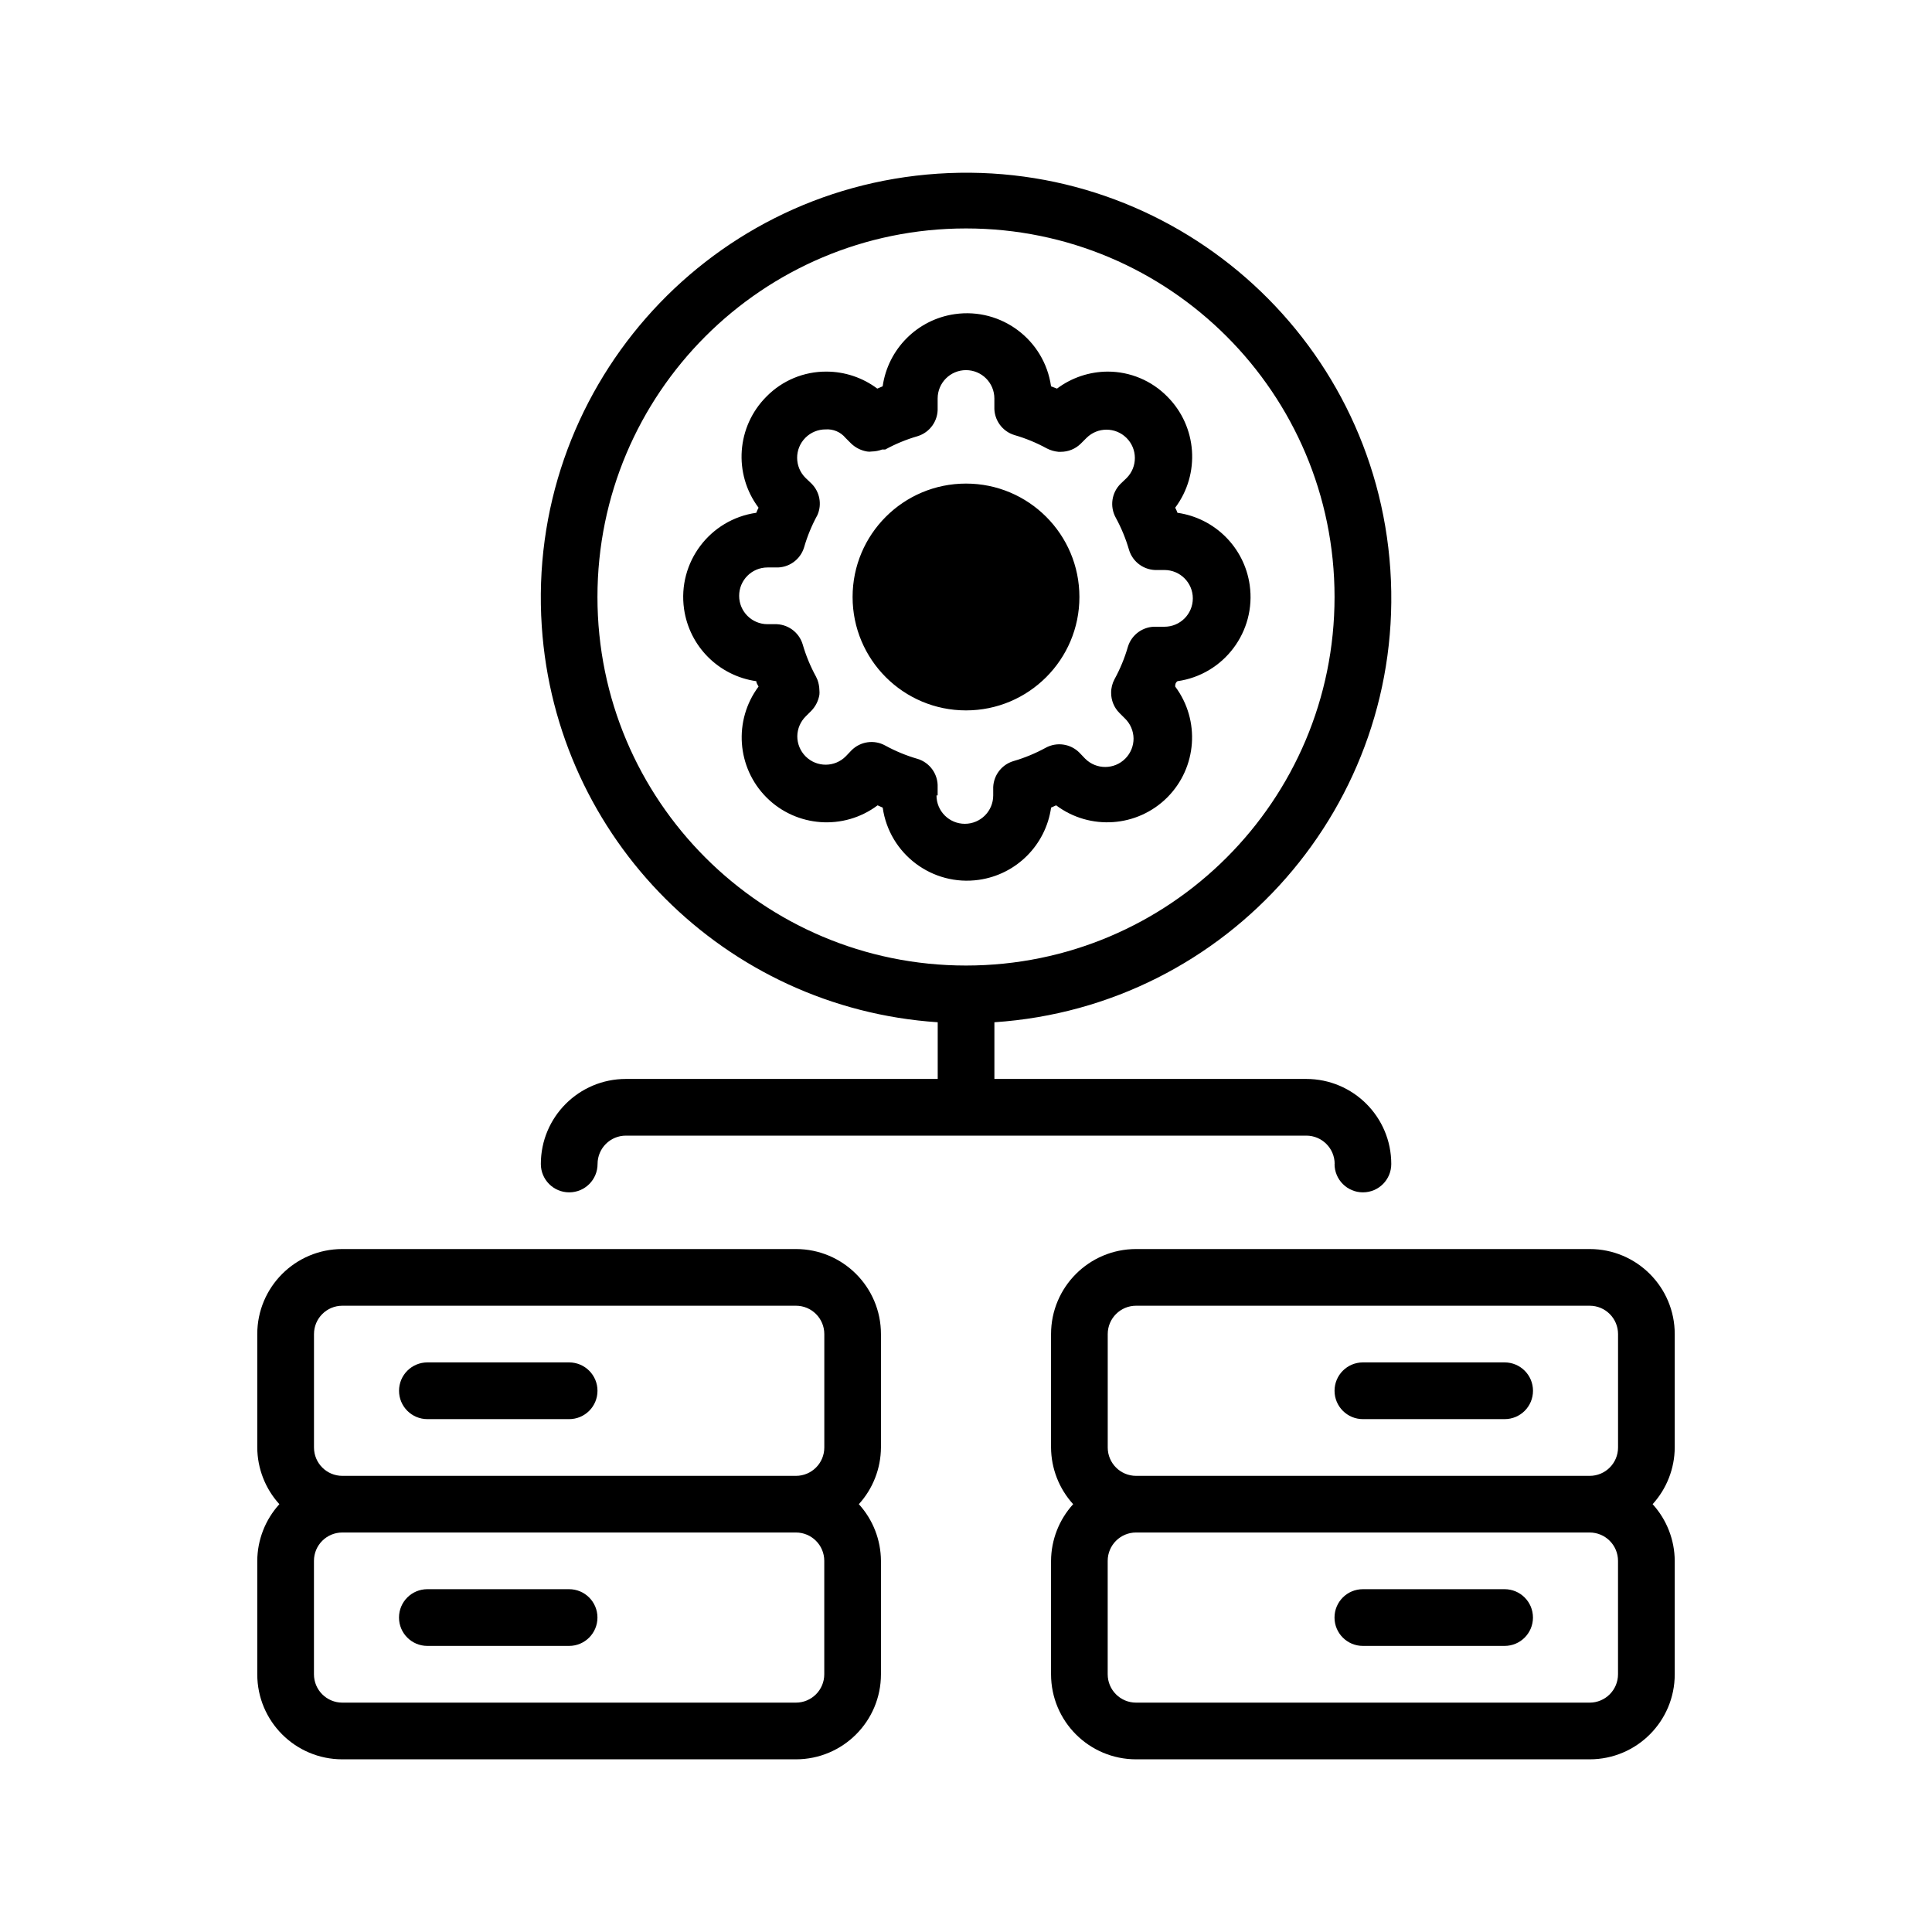<?xml version="1.0" encoding="UTF-8"?>
<svg id="Layer_1" xmlns="http://www.w3.org/2000/svg" version="1.1" viewBox="0 0 500 500">
  <!-- Generator: Adobe Illustrator 29.1.0, SVG Export Plug-In . SVG Version: 2.1.0 Build 142)  -->
  <g id="Glyph">
    <path d="M272.01,209.01l1.32-.59c8.76,6.56,21.02,5.69,28.76-2.05,7.7-7.73,8.58-19.94,2.05-28.69,0-.44,0-.95.59-1.39,12.03-1.71,20.4-12.86,18.69-24.89-1.38-9.69-8.99-17.3-18.69-18.69-.16-.45-.36-.89-.59-1.32,6.56-8.76,5.69-21.02-2.05-28.76-4.06-4.13-9.61-6.46-15.41-6.46h0c-4.74.02-9.34,1.56-13.13,4.4l-1.54-.59c-1.71-12.03-12.86-20.4-24.89-18.69-9.69,1.38-17.3,8.99-18.69,18.69l-1.39.59c-3.79-2.84-8.4-4.39-13.13-4.4h0c-5.85-.04-11.46,2.29-15.55,6.46-7.74,7.74-8.62,20-2.05,28.76-.23.43-.42.87-.59,1.32-12.03,1.71-20.4,12.86-18.69,24.89,1.38,9.69,8.99,17.3,18.69,18.69,0,.44.37.95.59,1.39-6.52,8.75-5.65,20.96,2.05,28.69,7.74,7.74,20,8.62,28.76,2.05l1.32.59c1.71,12.03,12.86,20.4,24.89,18.69,9.69-1.38,17.3-8.99,18.69-18.69ZM242.66,205.86v-2.13c.14-3.35-2-6.37-5.21-7.34-2.91-.84-5.71-2-8.36-3.45-2.86-1.58-6.42-1.07-8.73,1.25l-1.47,1.54c-2.85,2.88-7.5,2.9-10.38.04-.01-.01-.03-.03-.04-.04-1.37-1.38-2.14-3.26-2.13-5.21.03-1.94.82-3.78,2.2-5.14l1.47-1.47c1.08-1.13,1.79-2.56,2.05-4.11.04-.39.04-.78,0-1.17h0c-.02-.93-.19-1.85-.51-2.71-.11-.28-.23-.54-.37-.81-1.45-2.65-2.61-5.46-3.45-8.36-.97-3.21-3.99-5.35-7.34-5.21h-1.76c-4.05,0-7.34-3.28-7.34-7.34s3.28-7.34,7.34-7.34h2.13c3.35.14,6.37-2,7.34-5.21.84-2.91,2-5.71,3.45-8.36,1.22-2.77.6-6.01-1.54-8.14l-1.54-1.47c-2.88-2.85-2.9-7.5-.04-10.38.01-.01.03-.03.04-.04,1.38-1.37,3.26-2.14,5.21-2.13,1.97-.14,3.88.68,5.14,2.2l1.47,1.47c1.13,1.08,2.56,1.79,4.11,2.05.39.07.79.07,1.17,0h0c.93-.02,1.85-.19,2.71-.51h.81c2.65-1.45,5.46-2.61,8.36-3.45,3.21-.97,5.35-3.99,5.21-7.34v-2.42c0-4.05,3.28-7.34,7.34-7.34s7.34,3.28,7.34,7.34v2.13c-.14,3.35,2,6.37,5.21,7.34,2.91.84,5.71,2,8.36,3.45.94.48,1.96.78,3.01.88h.59c1.95.01,3.82-.75,5.21-2.13l1.47-1.47c2.86-2.84,7.48-2.84,10.34,0,2.88,2.85,2.9,7.5.04,10.38-.01.01-.03.03-.04.04l-1.54,1.47c-2.31,2.31-2.82,5.87-1.25,8.73,1.45,2.65,2.61,5.46,3.45,8.36.97,3.21,3.99,5.35,7.34,5.21h1.83c4.05,0,7.34,3.28,7.34,7.34s-3.28,7.34-7.34,7.34h-2.13c-3.35-.14-6.37,2-7.34,5.21-.84,2.91-2,5.71-3.45,8.36-.58,1.08-.89,2.29-.88,3.52h0c-.01,1.95.75,3.82,2.13,5.21l1.47,1.47c1.38,1.35,2.17,3.2,2.2,5.14.01,1.95-.75,3.82-2.13,5.21-2.85,2.88-7.5,2.9-10.38.04-.01-.01-.03-.03-.04-.04l-1.47-1.54c-2.31-2.31-5.87-2.82-8.73-1.25-2.65,1.45-5.46,2.61-8.36,3.45-3.21.97-5.35,3.99-5.21,7.34v1.54c0,4.05-3.28,7.34-7.34,7.34s-7.34-3.28-7.34-7.34h.29ZM279.35,154.5c0-16.21-13.14-29.35-29.35-29.35s-29.35,13.14-29.35,29.35,13.14,29.35,29.35,29.35,29.35-13.14,29.35-29.35ZM205.98,323.25h-117.39c-12.16,0-22.01,9.85-22.01,22.01v29.35c.03,5.43,2.07,10.66,5.72,14.67-3.65,4.02-5.69,9.24-5.72,14.67v29.35c0,12.16,9.85,22.01,22.01,22.01h117.39c12.16,0,22.01-9.85,22.01-22.01v-29.35c-.03-5.43-2.07-10.66-5.72-14.67,3.65-4.02,5.69-9.24,5.72-14.67v-29.35c0-12.16-9.85-22.01-22.01-22.01ZM81.26,345.26c0-4.05,3.28-7.34,7.34-7.34h117.39c4.05,0,7.34,3.28,7.34,7.34v29.35c0,4.05-3.28,7.34-7.34,7.34h-117.39c-4.05,0-7.34-3.28-7.34-7.34v-29.35ZM213.32,433.3c0,4.05-3.28,7.34-7.34,7.34h-117.39c-4.05,0-7.34-3.28-7.34-7.34v-29.35c0-4.05,3.28-7.34,7.34-7.34h117.39c4.05,0,7.34,3.28,7.34,7.34v29.35ZM103.27,359.93c0-4.05,3.28-7.34,7.34-7.34h36.68c4.05,0,7.34,3.28,7.34,7.34s-3.28,7.34-7.34,7.34h-36.68c-4.05,0-7.34-3.28-7.34-7.34ZM154.62,418.62c0,4.05-3.28,7.34-7.34,7.34h-36.68c-4.05,0-7.34-3.28-7.34-7.34s3.28-7.34,7.34-7.34h36.68c4.05,0,7.34,3.28,7.34,7.34ZM433.42,345.26c0-12.16-9.85-22.01-22.01-22.01h-117.39c-12.16,0-22.01,9.85-22.01,22.01v29.35c.03,5.43,2.07,10.66,5.72,14.67-3.65,4.02-5.69,9.24-5.72,14.67v29.35c0,12.16,9.85,22.01,22.01,22.01h117.39c12.16,0,22.01-9.85,22.01-22.01v-29.35c-.03-5.43-2.07-10.66-5.72-14.67,3.65-4.02,5.69-9.24,5.72-14.67v-29.35ZM286.68,345.26c0-4.05,3.28-7.34,7.34-7.34h117.39c4.05,0,7.34,3.28,7.34,7.34v29.35c0,4.05-3.28,7.34-7.34,7.34h-117.39c-4.05,0-7.34-3.28-7.34-7.34v-29.35ZM418.74,433.3c0,4.05-3.28,7.34-7.34,7.34h-117.39c-4.05,0-7.34-3.28-7.34-7.34v-29.35c0-4.05,3.28-7.34,7.34-7.34h117.39c4.05,0,7.34,3.28,7.34,7.34v29.35ZM345.38,359.93c0-4.05,3.28-7.34,7.34-7.34h36.68c4.05,0,7.34,3.28,7.34,7.34s-3.28,7.34-7.34,7.34h-36.68c-4.05,0-7.34-3.28-7.34-7.34ZM396.73,418.62c0,4.05-3.28,7.34-7.34,7.34h-36.68c-4.05,0-7.34-3.28-7.34-7.34s3.28-7.34,7.34-7.34h36.68c4.05,0,7.34,3.28,7.34,7.34ZM345.38,301.24c0,4.05,3.28,7.34,7.34,7.34s7.34-3.28,7.34-7.34c0-12.16-9.85-22.01-22.01-22.01h-80.7v-14.67c60.64-4.05,106.52-56.5,102.47-117.14-4.05-60.64-56.5-106.52-117.14-102.47-60.64,4.05-106.52,56.5-102.47,117.14,3.67,55,47.47,98.79,102.47,102.47v14.67h-80.7c-12.16,0-22.01,9.85-22.01,22.01,0,4.05,3.28,7.34,7.34,7.34s7.34-3.28,7.34-7.34,3.28-7.34,7.34-7.34h176.08c4.05,0,7.34,3.28,7.34,7.34ZM154.62,154.5c0-52.68,42.7-95.38,95.38-95.38s95.38,42.7,95.38,95.38-42.7,95.38-95.38,95.38-95.38-42.7-95.38-95.38Z"/>
  </g>
</svg>